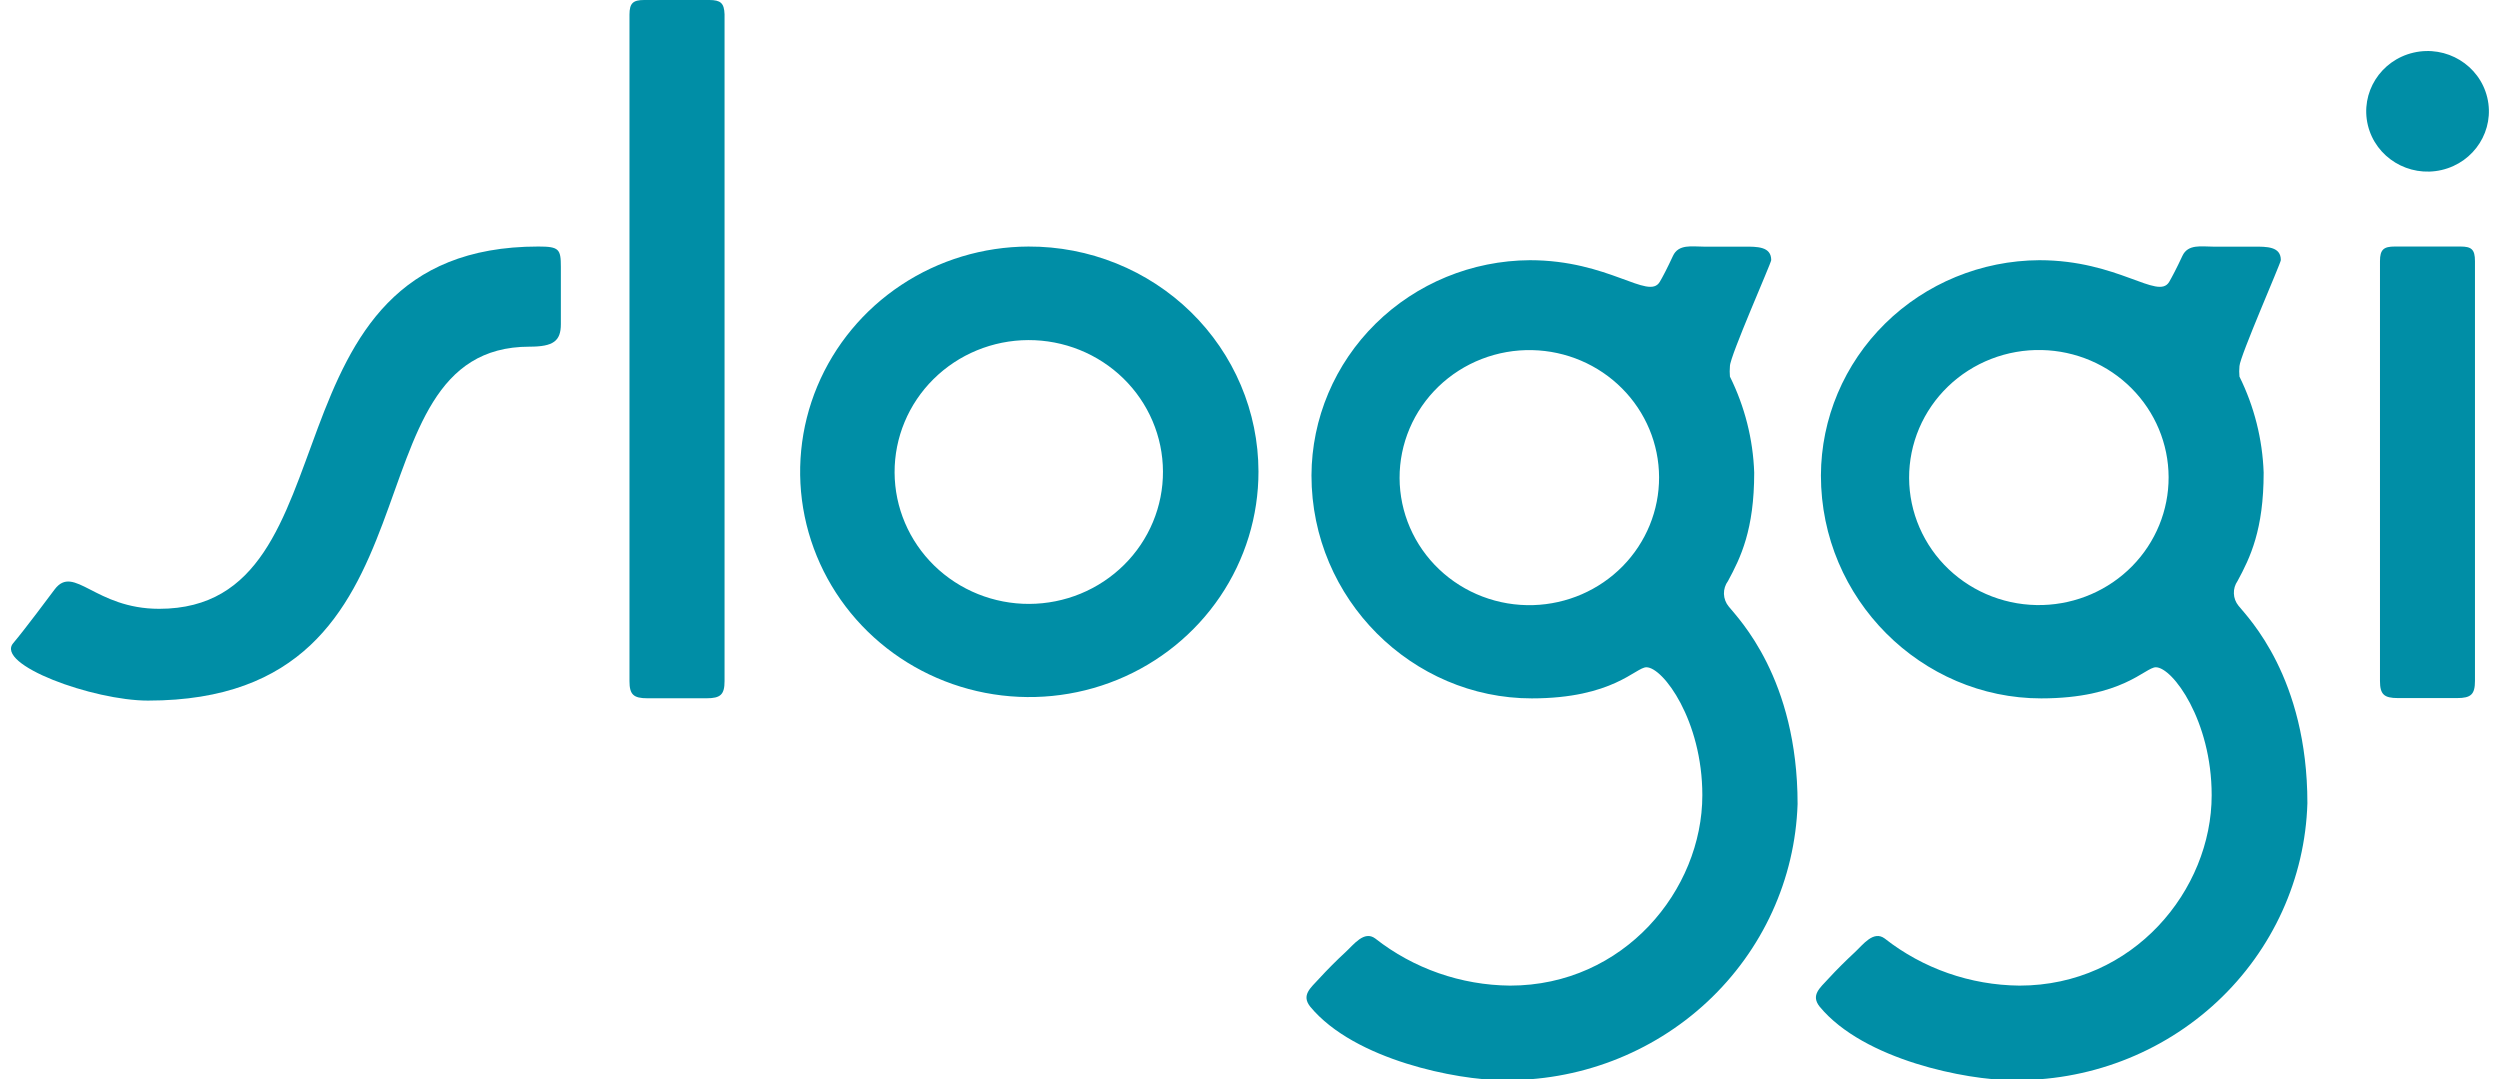 <svg width="139" height="60" viewBox="0 0 139 60" fill="#008ea6" xmlns="http://www.w3.org/2000/svg">
            <path d="M29.934 13.707C14.124 13.707 20.088 33.85 8.849 33.85C5.281 33.85 4.12 31.355 3.043 32.765C2.775 33.122 1.377 35.002 0.742 35.751C-0.309 36.954 5.176 38.953 8.229 38.953C25.273 38.953 18.905 19.275 29.445 19.275C30.769 19.275 31.184 18.96 31.184 18.02V14.843C31.184 13.852 31.09 13.707 29.934 13.707Z"></path>
            <path d="M57.182 13.708C54.663 13.717 52.203 14.46 50.114 15.842C48.024 17.225 46.399 19.186 45.442 21.476C44.486 23.767 44.241 26.285 44.74 28.712C45.239 31.139 46.458 33.366 48.244 35.112C50.03 36.858 52.302 38.045 54.774 38.522C57.245 38.999 59.806 38.746 62.131 37.793C64.456 36.841 66.441 35.232 67.837 33.171C69.232 31.11 69.975 28.688 69.971 26.212C69.968 24.565 69.635 22.934 68.99 21.414C68.346 19.894 67.403 18.514 66.215 17.352C65.027 16.191 63.617 15.271 62.068 14.646C60.518 14.02 58.857 13.701 57.182 13.708ZM57.229 33.577C55.251 33.584 53.35 32.819 51.945 31.449C50.541 30.079 49.747 28.216 49.739 26.271C49.732 24.326 50.51 22.457 51.904 21.077C53.298 19.696 55.193 18.916 57.171 18.909C58.151 18.905 59.122 19.091 60.029 19.456C60.935 19.821 61.76 20.358 62.456 21.037C63.151 21.715 63.704 22.521 64.082 23.41C64.461 24.298 64.657 25.251 64.661 26.214C64.665 27.177 64.476 28.132 64.104 29.023C63.733 29.914 63.187 30.725 62.496 31.409C61.806 32.092 60.986 32.636 60.082 33.008C59.178 33.38 58.209 33.573 57.229 33.577Z"></path>
            <path d="M124.409 32.301C125.113 31 125.859 29.456 125.859 26.279C125.795 24.426 125.338 22.607 124.514 20.939C124.495 20.745 124.495 20.549 124.514 20.355C124.541 19.808 126.815 14.622 126.815 14.462C126.815 13.698 126.027 13.713 125.307 13.713H123.037C122.396 13.713 121.65 13.558 121.34 14.23C121.03 14.901 120.741 15.443 120.605 15.676C119.985 16.709 117.773 14.467 113.386 14.467C110.165 14.485 107.082 15.752 104.808 17.994C102.534 20.235 101.253 23.269 101.243 26.434C101.243 33.334 106.855 38.83 113.491 38.83C118.009 38.83 119.27 37.1 119.864 37.1C120.794 37.1 122.969 40.059 122.969 44.212C122.969 49.485 118.619 54.8 112.282 54.8C109.557 54.775 106.919 53.853 104.79 52.181C104.164 51.716 103.581 52.527 103.124 52.95C102.667 53.374 102.121 53.911 101.653 54.422C101.185 54.934 100.665 55.331 101.175 55.972C103.644 58.957 109.408 60.052 111.815 60.052C116.072 60.141 120.192 58.573 123.279 55.689C126.365 52.805 128.167 48.84 128.291 44.656C128.291 37.663 125.003 34.352 124.462 33.681C124.303 33.487 124.212 33.248 124.204 32.999C124.194 32.751 124.266 32.506 124.409 32.301ZM113.58 33.639C112.617 33.668 111.657 33.507 110.759 33.165C109.86 32.824 109.04 32.308 108.347 31.65C107.654 30.992 107.103 30.204 106.725 29.332C106.347 28.461 106.15 27.524 106.147 26.577C106.143 25.63 106.333 24.692 106.704 23.817C107.076 22.944 107.622 22.151 108.31 21.488C108.998 20.825 109.814 20.304 110.71 19.956C111.606 19.608 112.564 19.44 113.527 19.462C115.407 19.504 117.195 20.267 118.511 21.586C119.827 22.905 120.568 24.677 120.575 26.525C120.582 28.373 119.854 30.151 118.548 31.479C117.241 32.808 115.459 33.583 113.58 33.639Z"></path>
            <path d="M96.079 32.301C96.783 31 97.534 29.456 97.534 26.279C97.471 24.426 97.01 22.606 96.184 20.939C96.167 20.745 96.167 20.549 96.184 20.355C96.184 19.808 98.48 14.622 98.48 14.462C98.48 13.698 97.692 13.713 96.972 13.713H94.718C94.072 13.713 93.326 13.558 93.016 14.23C92.706 14.901 92.422 15.443 92.28 15.676C91.66 16.709 89.453 14.467 85.061 14.467C81.841 14.486 78.759 15.754 76.485 17.995C74.211 20.236 72.929 23.269 72.918 26.434C72.918 33.334 78.535 38.83 85.166 38.83C89.684 38.83 90.945 37.1 91.539 37.1C92.469 37.1 94.65 40.059 94.65 44.212C94.65 49.485 90.294 54.8 83.957 54.8C81.232 54.775 78.594 53.853 76.465 52.181C75.845 51.716 75.262 52.527 74.799 52.95C74.337 53.374 73.801 53.911 73.333 54.422C72.866 54.934 72.34 55.331 72.85 55.972C75.32 58.957 81.083 60.052 83.49 60.052C87.736 60.137 91.845 58.573 94.925 55.7C98.006 52.826 99.81 48.875 99.946 44.702C99.946 37.709 96.657 34.398 96.121 33.727C95.954 33.528 95.859 33.279 95.851 33.021C95.844 32.763 95.924 32.51 96.079 32.301ZM85.25 33.644C84.287 33.673 83.328 33.512 82.429 33.17C81.53 32.829 80.71 32.313 80.017 31.655C79.324 30.997 78.773 30.209 78.395 29.337C78.017 28.466 77.82 27.529 77.817 26.582C77.813 25.635 78.003 24.697 78.374 23.823C78.746 22.949 79.291 22.157 79.98 21.493C80.668 20.83 81.484 20.309 82.38 19.961C83.276 19.613 84.234 19.445 85.197 19.467C87.077 19.509 88.865 20.272 90.181 21.591C91.498 22.91 92.238 24.683 92.245 26.53C92.251 28.378 91.524 30.156 90.218 31.485C88.911 32.813 87.129 33.588 85.25 33.644Z"></path>
            <path d="M39.444 0H35.819C35.209 0 34.999 0.165 34.999 0.816V37.869C34.999 38.617 35.22 38.824 35.997 38.824H39.286C40.064 38.824 40.285 38.617 40.285 37.869V0.795C40.264 0.165 40.059 0.005 39.444 0Z"></path>
            <path d="M136.799 13.707H133.153C132.537 13.707 132.327 13.872 132.327 14.518C132.327 15.164 132.327 31.758 132.327 37.858C132.327 38.607 132.549 38.813 133.326 38.813H136.615C137.388 38.813 137.608 38.607 137.608 37.858C137.608 31.758 137.608 15.174 137.608 14.518C137.608 13.862 137.409 13.707 136.799 13.707Z"></path>
            <path d="M135.755 9.452C137.588 9.027 138.724 7.221 138.291 5.42C137.859 3.618 136.022 2.502 134.19 2.927C132.357 3.353 131.221 5.158 131.653 6.96C132.086 8.761 133.923 9.877 135.755 9.452Z"></path>
        </svg>